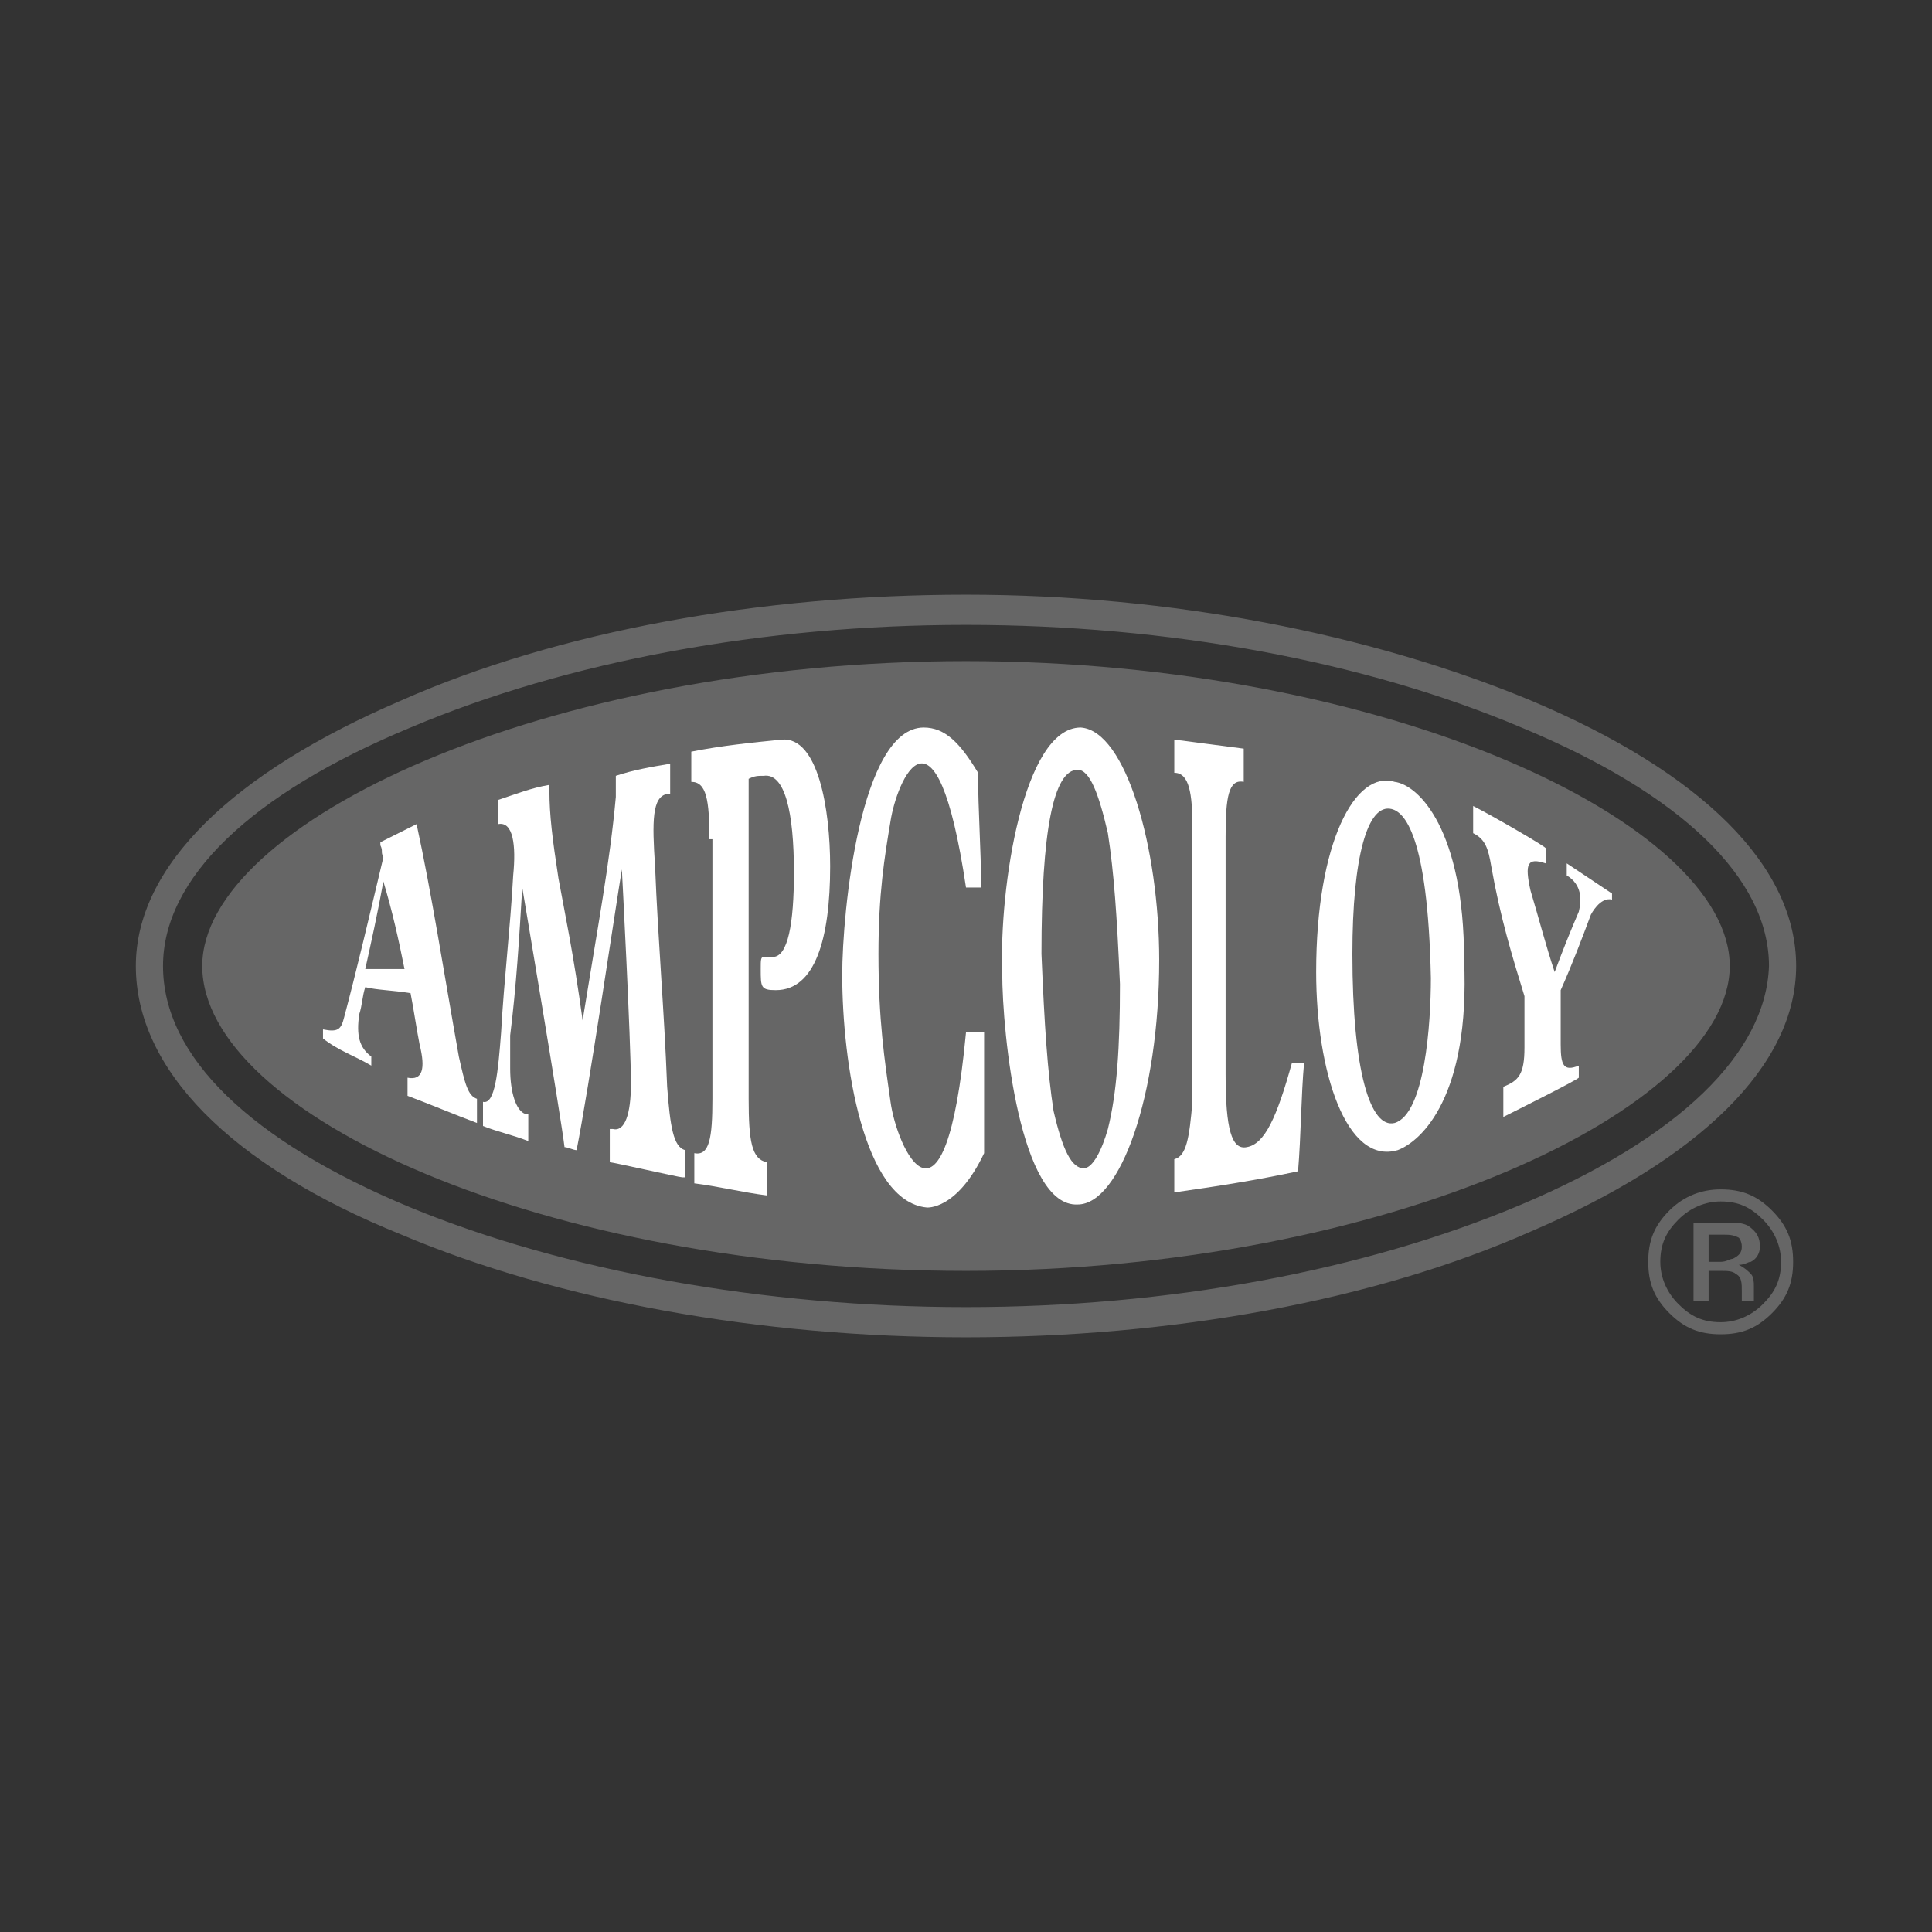 <?xml version="1.0" encoding="utf-8"?>
<!-- Generator: Adobe Illustrator 23.0.3, SVG Export Plug-In . SVG Version: 6.00 Build 0)  -->
<svg version="1.1" id="Layer_1" xmlns="http://www.w3.org/2000/svg" xmlns:xlink="http://www.w3.org/1999/xlink" x="0px" y="0px"
	 viewBox="0 0 64 64" style="enable-background:new 0 0 64 64;" xml:space="preserve">
<rect x="0" y="0" width="64" height="64" fill="#333333" stroke="none"/>
<style type="text/css">
	.st0{fill:#666666;}
	.st1{fill:#FFFFFF;}
</style>
<g>
	<path class="st0" d="M57.3,32c0,4.7-11.3,10.1-25.3,10.1S6.7,36.9,6.7,32C6.7,27.3,18,21.9,32,21.9S57.3,27.3,57.3,32"/>
	<path class="st0" d="M50.4,39.9c-5.2,2.2-11.7,3.4-18.4,3.4c-6.7,0-13.3-1.2-18.4-3.3c-5.3-2.2-8.2-5-8.2-8c0-2.9,2.9-5.7,8.2-7.9
		c5.2-2.2,11.7-3.4,18.4-3.4s13.2,1.2,18.4,3.4c5.3,2.2,8.2,5,8.2,7.9C58.5,34.9,55.6,37.7,50.4,39.9 M50.7,23.2
		c-5.3-2.2-11.9-3.5-18.7-3.5s-13.5,1.2-18.7,3.5c-5.6,2.4-8.8,5.5-8.8,8.8c0,3.4,3.1,6.6,8.8,8.9c5.2,2.2,11.9,3.4,18.7,3.4
		c6.8,0,13.5-1.2,18.7-3.5c5.6-2.4,8.8-5.5,8.8-8.8S56.4,25.6,50.7,23.2"/>
	<path class="st1" d="M13.6,32.9c0.1,0.5,0.2,1.2,0.3,1.7c0.2,0.8,0.1,1.2-0.4,1.1v0.6c0.8,0.3,1.5,0.6,2.3,0.9v-0.8
		c-0.3-0.1-0.4-0.5-0.6-1.4c-0.5-2.8-0.9-5.4-1.4-7.7c0,0-1.2,0.6-1.2,0.6v0.1c0.1,0.2,0,0.2,0.1,0.4c-0.5,2.1-0.9,3.8-1.3,5.3
		c-0.1,0.4-0.2,0.5-0.7,0.4v0.3c0.5,0.4,1.1,0.6,1.6,0.9V35c-0.4-0.3-0.5-0.7-0.4-1.4c0.1-0.3,0.1-0.6,0.2-0.9
		C12.5,32.8,13,32.8,13.6,32.9 M13.4,32.1c-0.4,0-0.8,0-1.3,0c0.2-0.9,0.4-1.8,0.6-2.9C13,30.2,13.2,31.1,13.4,32.1"/>
	<path class="st1" d="M22.6,39c-0.1,0-2.3-0.5-2.4-0.5v-0.1c0-0.3,0-0.6,0-1c0,0,0,0,0.1,0c0.4,0.1,0.6-0.5,0.6-1.5
		c0-1.4-0.3-7.1-0.3-7.1c-0.2,1.2-1.1,7.3-1.5,9.3c-0.1,0-0.3-0.1-0.4-0.1c-0.1-0.9-1.4-8.6-1.4-8.6c-0.1,1.7-0.2,3.3-0.4,4.9
		c0,0.3,0,0.8,0,1.1c0,0.8,0.2,1.4,0.5,1.5c0,0,0.1,0,0.1,0v0.9c-0.5-0.2-1-0.3-1.5-0.5v-0.8c0.4,0.1,0.5-1,0.6-2.3
		c0.1-1.8,0.3-3.4,0.4-5.2c0.1-1,0-1.8-0.5-1.7v-0.8c0.6-0.2,1.1-0.4,1.7-0.5v0.2c0,0.8,0.1,1.6,0.3,2.9c0.2,1.1,0.5,2.5,0.8,4.7
		c0.5-3.1,0.9-5.2,1.1-7.4c0-0.3,0-0.5,0-0.7c0.6-0.2,1.2-0.3,1.8-0.4v1c0,0-0.1,0-0.1,0c-0.5,0.1-0.5,0.9-0.4,2.4
		c0.1,2.5,0.3,4.7,0.4,7.3c0.1,1.3,0.2,2,0.6,2.1V39z"/>
	<path class="st1" d="M23.5,27.8c0-1.3-0.1-1.9-0.6-1.9v-1c1-0.2,2-0.3,3-0.4c1.2-0.1,1.6,2.3,1.6,4.2c0,2.4-0.5,4.1-1.8,4.1
		c-0.5,0-0.5-0.1-0.5-0.7c0-0.3,0-0.4,0.1-0.4c0.1,0,0.2,0,0.3,0c0.5,0,0.7-1.1,0.7-2.8c0-2-0.3-3.3-1-3.2v0c-0.2,0-0.3,0-0.5,0.1
		c0,3.8,0,6.9,0,10.6c0,1.4,0.1,2,0.6,2.1c0,0.4,0,0.7,0,1.1c-0.8-0.1-1.6-0.3-2.4-0.4v-1c0.5,0.1,0.6-0.5,0.6-1.8V27.8z"/>
	<path class="st1" d="M32.6,34.2c0,1.3,0,2.6,0,4c-0.9,1.9-1.9,1.8-1.9,1.8c-2.1-0.2-2.8-4.8-2.8-7.7c0-2.1,0.6-8.2,2.7-8.2
		c0.7,0,1.2,0.5,1.8,1.5c0,1.3,0.1,2.5,0.1,3.8c-0.2,0-0.3,0-0.5,0c-1-6.7-2.3-3.5-2.5-2.2c-0.2,1.2-0.4,2.4-0.4,4.4
		c0,2.2,0.2,3.5,0.4,4.9v0c0.2,1.5,1.8,5.1,2.5-2.3H32.6z"/>
	<path class="st1" d="M38.4,31.8c0-3.7-1.1-7.6-2.6-7.7c-1.9,0-2.7,5.3-2.6,8.1c0,2.1,0.6,7.8,2.5,7.7
		C37.1,39.9,38.4,36.3,38.4,31.8 M34.5,31.6c0-4.1,0.4-6.1,1.2-6.1c0.4,0,0.7,0.8,1,2.1c0.2,1.3,0.3,2.7,0.4,5
		c0,2.1-0.1,3.6-0.4,4.8c-0.2,0.7-0.5,1.3-0.8,1.3c-0.4,0-0.7-0.6-1-1.9C34.7,35.5,34.6,34,34.5,31.6"/>
	<path class="st1" d="M40.6,35.6c0,1.8,0.2,2.5,0.7,2.4c0.6-0.1,1-1,1.5-2.8c0.1,0,0.3,0,0.4,0c-0.1,1.1-0.1,2.4-0.2,3.6
		c-1.4,0.3-2.7,0.5-4.1,0.7v-1.1c0.4-0.1,0.5-0.7,0.6-1.9c0-3.2,0-5.9,0-9.1c0-1.1-0.1-1.8-0.6-1.8v-1.1c0.8,0.1,1.5,0.2,2.3,0.3
		v1.1c-0.5-0.1-0.6,0.5-0.6,1.8V35.6z"/>
	<path class="st1" d="M48.5,31.8c0-4.3-1.5-5.8-2.3-5.9c-1.3-0.4-2.6,2-2.6,6.3c0,3.3,1,6.4,2.7,5.9C47.1,37.8,48.7,36.3,48.5,31.8
		 M44.8,31.6c0-3.2,0.5-5,1.3-4.8c0.4,0.1,1.2,0.8,1.3,5.6c0,1.5-0.2,4.5-1.2,4.8C45.4,37.4,44.8,35.5,44.8,31.6"/>
	<path class="st1" d="M50.5,33c-0.4-1.3-0.8-2.6-1.1-4.3c-0.1-0.6-0.2-0.9-0.6-1.1v-0.9c0.6,0.3,2.5,1.4,2.4,1.4v0.5
		c-0.6-0.2-0.7,0-0.5,0.9c0.3,1,0.5,1.8,0.8,2.7c0.3-0.8,0.5-1.3,0.8-2c0.1-0.4,0.1-0.9-0.4-1.2v-0.4c0,0,1.5,1,1.5,1v0.2
		c-0.4-0.1-0.7,0.5-0.7,0.5c-0.3,0.8-0.6,1.6-1,2.5v1.8c0,0.7,0.1,0.9,0.6,0.7v0.4c-0.1,0.1-2.1,1.1-2.5,1.3V36
		c0.5-0.2,0.7-0.4,0.7-1.3V33z"/>
	<path class="st0" d="M56.1,40.5v2.6h0.5v-1h0.4c0.2,0,0.4,0,0.5,0.1c0.2,0.1,0.2,0.3,0.2,0.6V43l0,0.1c0,0,0,0,0,0c0,0,0,0,0,0h0.4
		l0,0c0,0,0-0.1,0-0.1c0-0.1,0-0.1,0-0.2v-0.2c0-0.1,0-0.3-0.1-0.4c-0.1-0.1-0.2-0.2-0.4-0.3c0.2,0,0.3-0.1,0.4-0.1
		c0.2-0.1,0.3-0.3,0.3-0.5c0-0.3-0.1-0.5-0.4-0.7c-0.2-0.1-0.4-0.1-0.7-0.1H56.1z M57.7,41.3c0,0.2-0.1,0.3-0.3,0.4
		c-0.1,0-0.2,0.1-0.4,0.1h-0.4v-0.9h0.4c0.3,0,0.4,0,0.6,0.1C57.6,41,57.7,41.1,57.7,41.3 M59.4,41.8c0-0.7-0.2-1.2-0.7-1.7
		c-0.5-0.5-1-0.7-1.7-0.7c-0.6,0-1.2,0.2-1.7,0.7c-0.5,0.5-0.7,1-0.7,1.7c0,0.7,0.2,1.2,0.7,1.7c0.5,0.5,1,0.7,1.7,0.7
		c0.7,0,1.2-0.2,1.7-0.7C59.2,43,59.4,42.5,59.4,41.8 M57,39.8c0.6,0,1,0.2,1.4,0.6c0.4,0.4,0.6,0.9,0.6,1.4c0,0.6-0.2,1-0.6,1.4
		c-0.4,0.4-0.9,0.6-1.4,0.6c-0.6,0-1-0.2-1.4-0.6c-0.4-0.4-0.6-0.9-0.6-1.4c0-0.6,0.2-1,0.6-1.4C56,40,56.5,39.8,57,39.8"/>
</g>
</svg>
